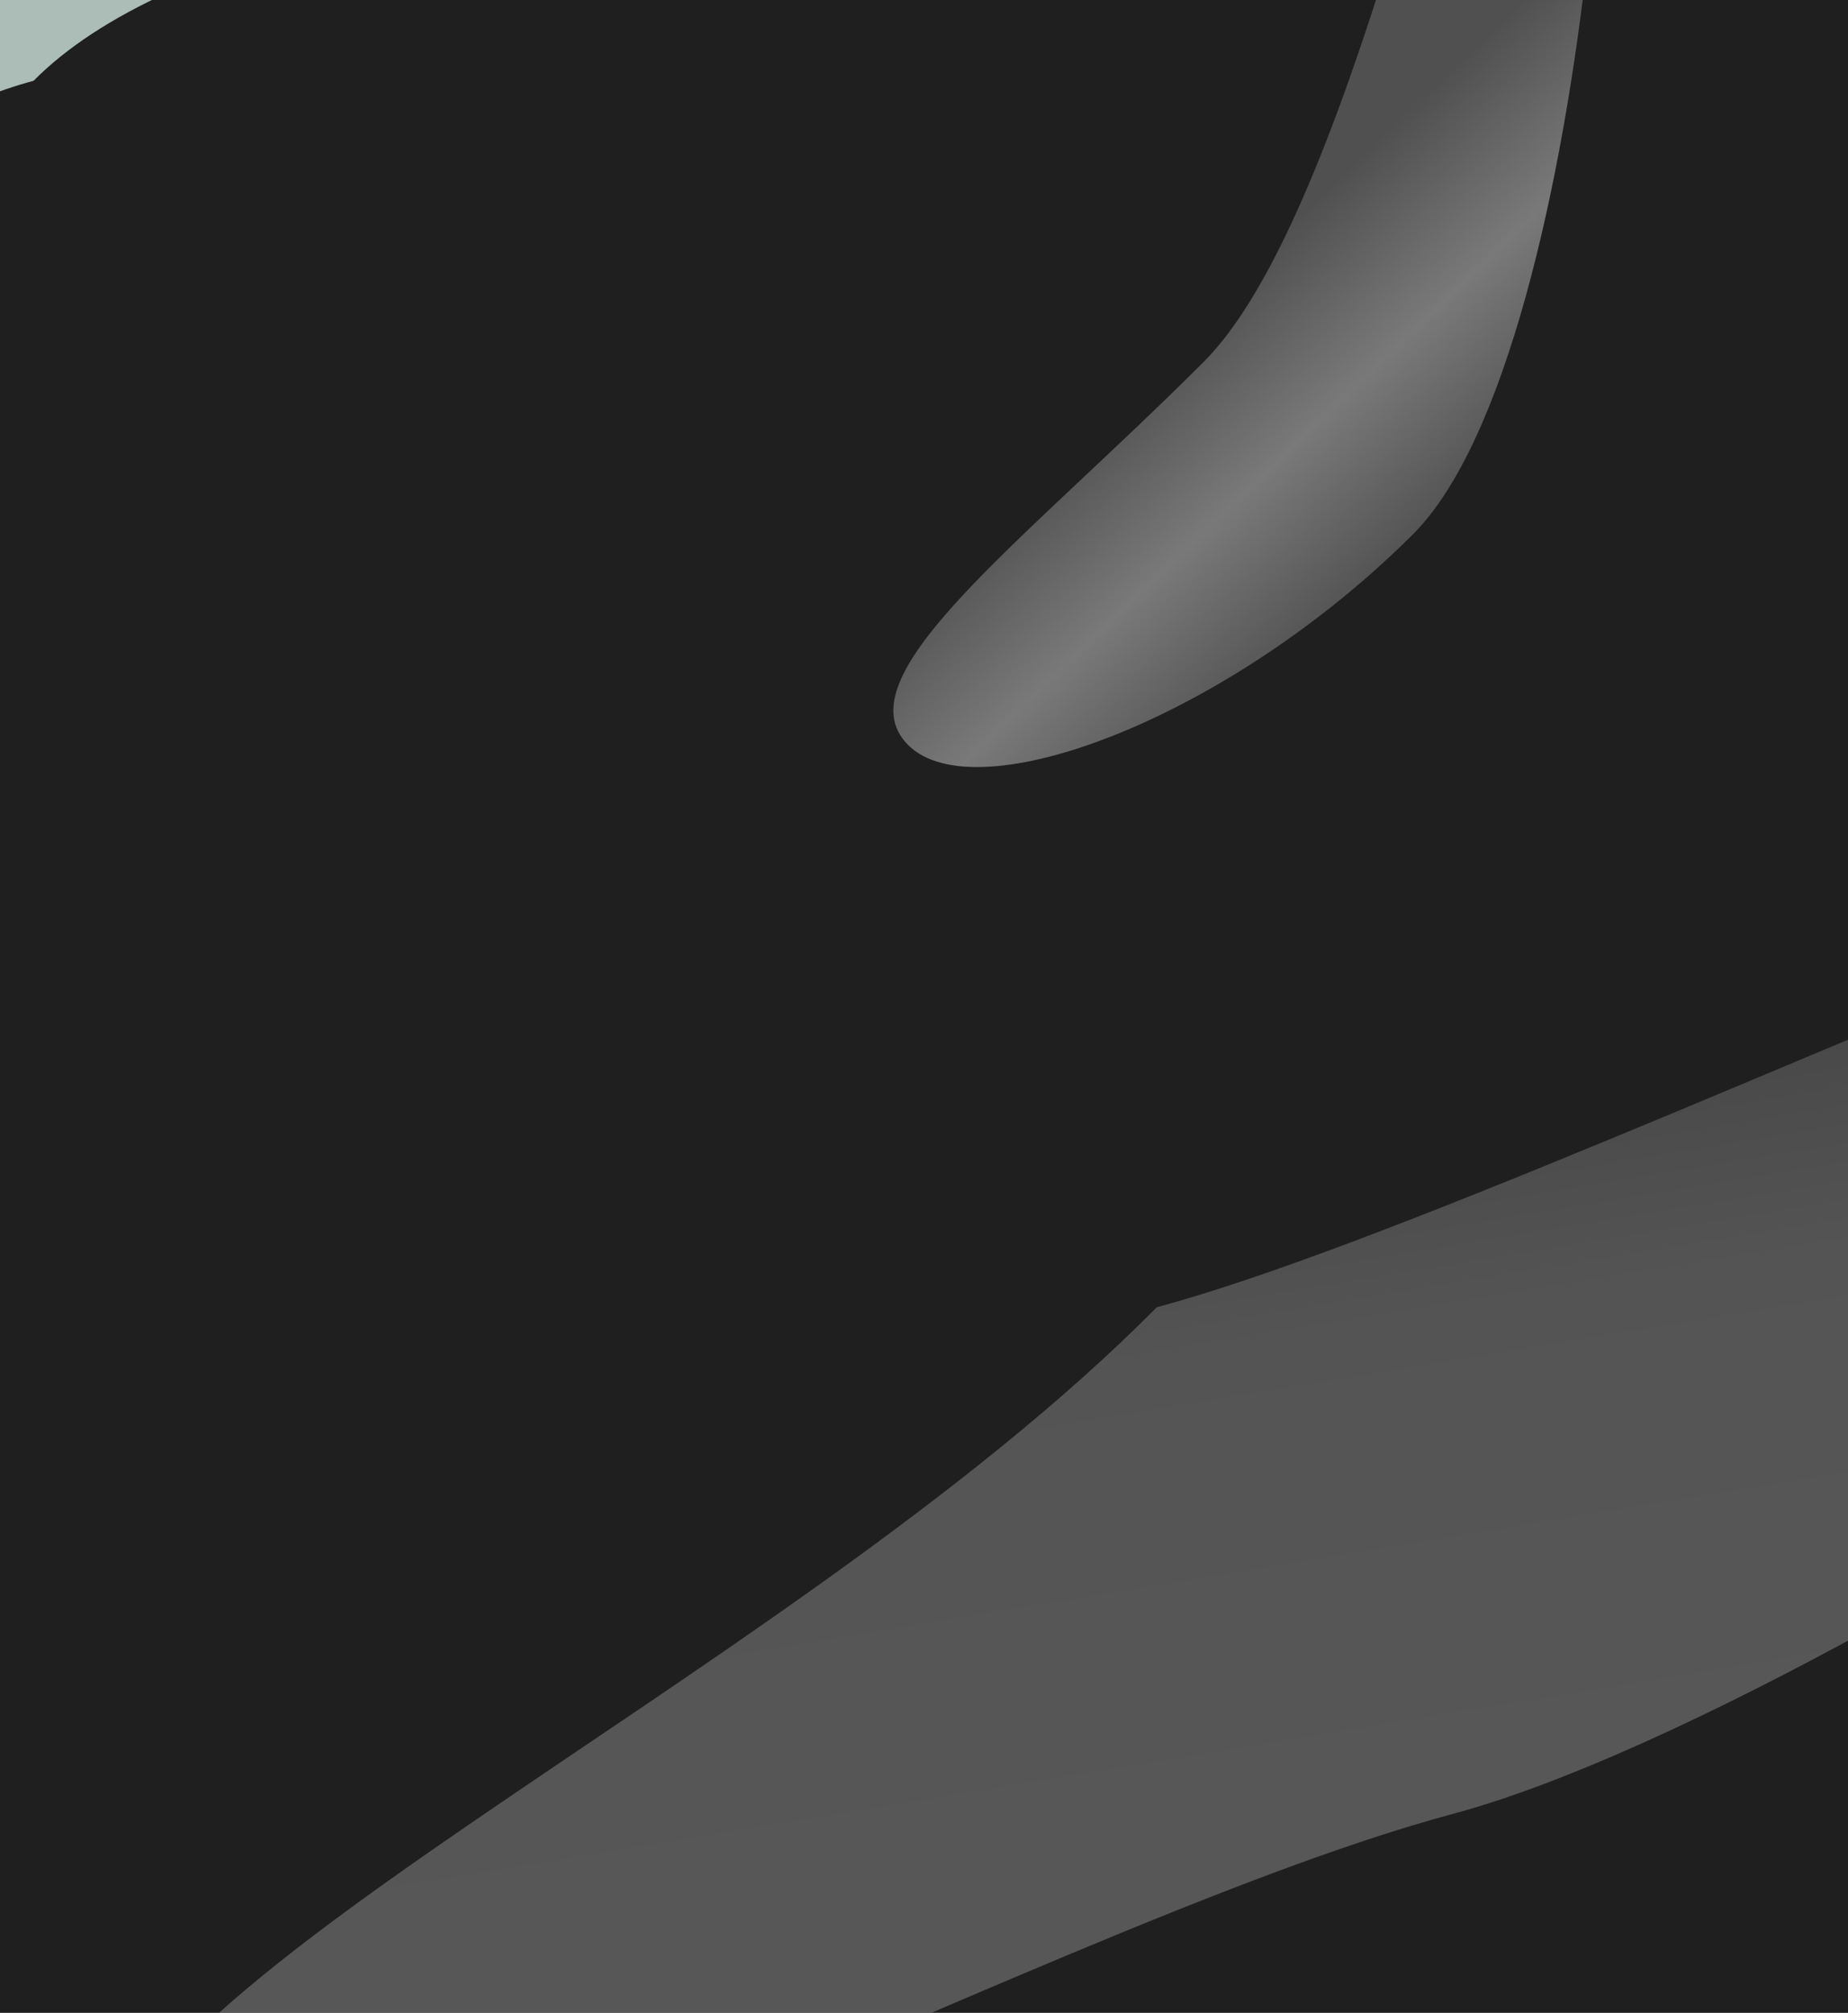 <svg width="404" height="440" viewBox="0 0 404 440" fill="none" xmlns="http://www.w3.org/2000/svg">
<g clip-path="url(#clip0_2204_25985)">
<rect width="404" height="440" fill="#070707" fill-opacity="0.9"/>
<g filter="url(#filter0_f_2204_25985)">
<path d="M308.939 116.746C349.085 76.6 359.285 -104.92 344.368 -119.837C329.451 -134.753 303.269 38.976 263.123 79.122C222.977 119.268 183.611 147.938 198.528 162.855C213.445 177.772 268.793 156.892 308.939 116.746Z" fill="url(#paint0_linear_2204_25985)" fill-opacity="0.4"/>
</g>
<g filter="url(#filter1_f_2204_25985)">
<path d="M317.566 396.528C411.814 371.274 654.647 206.612 642.337 160.67C630.027 114.728 347.139 260.507 252.89 285.76C170.723 368.843 10.527 438.229 22.837 484.171C35.147 530.113 223.318 421.781 317.566 396.528Z" fill="url(#paint1_linear_2204_25985)" fill-opacity="0.25"/>
</g>
<g filter="url(#filter2_f_2204_25985)">
<path d="M-13.661 -24.839C-146.596 10.781 -135.654 230.315 -118.291 295.116C-100.928 359.916 -125.598 53.283 7.338 17.663C123.232 -99.523 919.206 19.962 901.842 -44.839C884.479 -109.639 119.275 -60.459 -13.661 -24.839Z" fill="url(#paint2_linear_2204_25985)" fill-opacity="0.7"/>
</g>
</g>
<defs>
<filter id="filter0_f_2204_25985" x="118.799" y="-197.242" width="308.592" height="441.421" filterUnits="userSpaceOnUse" color-interpolation-filters="sRGB">
<feFlood flood-opacity="0" result="BackgroundImageFix"/>
<feBlend mode="normal" in="SourceGraphic" in2="BackgroundImageFix" result="shape"/>
<feGaussianBlur stdDeviation="38.25" result="effect1_foregroundBlur_2204_25985"/>
</filter>
<filter id="filter1_f_2204_25985" x="-75.833" y="53.777" width="816.622" height="539.615" filterUnits="userSpaceOnUse" color-interpolation-filters="sRGB">
<feFlood flood-opacity="0" result="BackgroundImageFix"/>
<feBlend mode="normal" in="SourceGraphic" in2="BackgroundImageFix" result="shape"/>
<feGaussianBlur stdDeviation="49" result="effect1_foregroundBlur_2204_25985"/>
</filter>
<filter id="filter2_f_2204_25985" x="-202.693" y="-150.664" width="1179.02" height="528.942" filterUnits="userSpaceOnUse" color-interpolation-filters="sRGB">
<feFlood flood-opacity="0" result="BackgroundImageFix"/>
<feBlend mode="normal" in="SourceGraphic" in2="BackgroundImageFix" result="shape"/>
<feGaussianBlur stdDeviation="37.1" result="effect1_foregroundBlur_2204_25985"/>
</filter>
<linearGradient id="paint0_linear_2204_25985" x1="451.91" y1="-121.666" x2="522.055" y2="-48.686" gradientUnits="userSpaceOnUse">
<stop offset="0.053" stop-color="#999999"/>
<stop offset="0.403" stop-color="white"/>
<stop offset="0.758" stop-color="#999999"/>
</linearGradient>
<linearGradient id="paint1_linear_2204_25985" x1="721.162" y1="111.999" x2="764.608" y2="376.334" gradientUnits="userSpaceOnUse">
<stop offset="0.053" stop-color="#999999"/>
<stop offset="0.403" stop-color="#F5F5F5"/>
<stop offset="0.758" stop-color="white"/>
</linearGradient>
<linearGradient id="paint2_linear_2204_25985" x1="-469.011" y1="367.717" x2="-503.421" y2="-1.936" gradientUnits="userSpaceOnUse">
<stop offset="0.053" stop-color="#999999"/>
<stop offset="0.403" stop-color="#F5F5F5"/>
<stop offset="0.758" stop-color="#E9FFF8"/>
</linearGradient>
<clipPath id="clip0_2204_25985">
<rect width="404" height="440" fill="white"/>
</clipPath>
</defs>
</svg>
